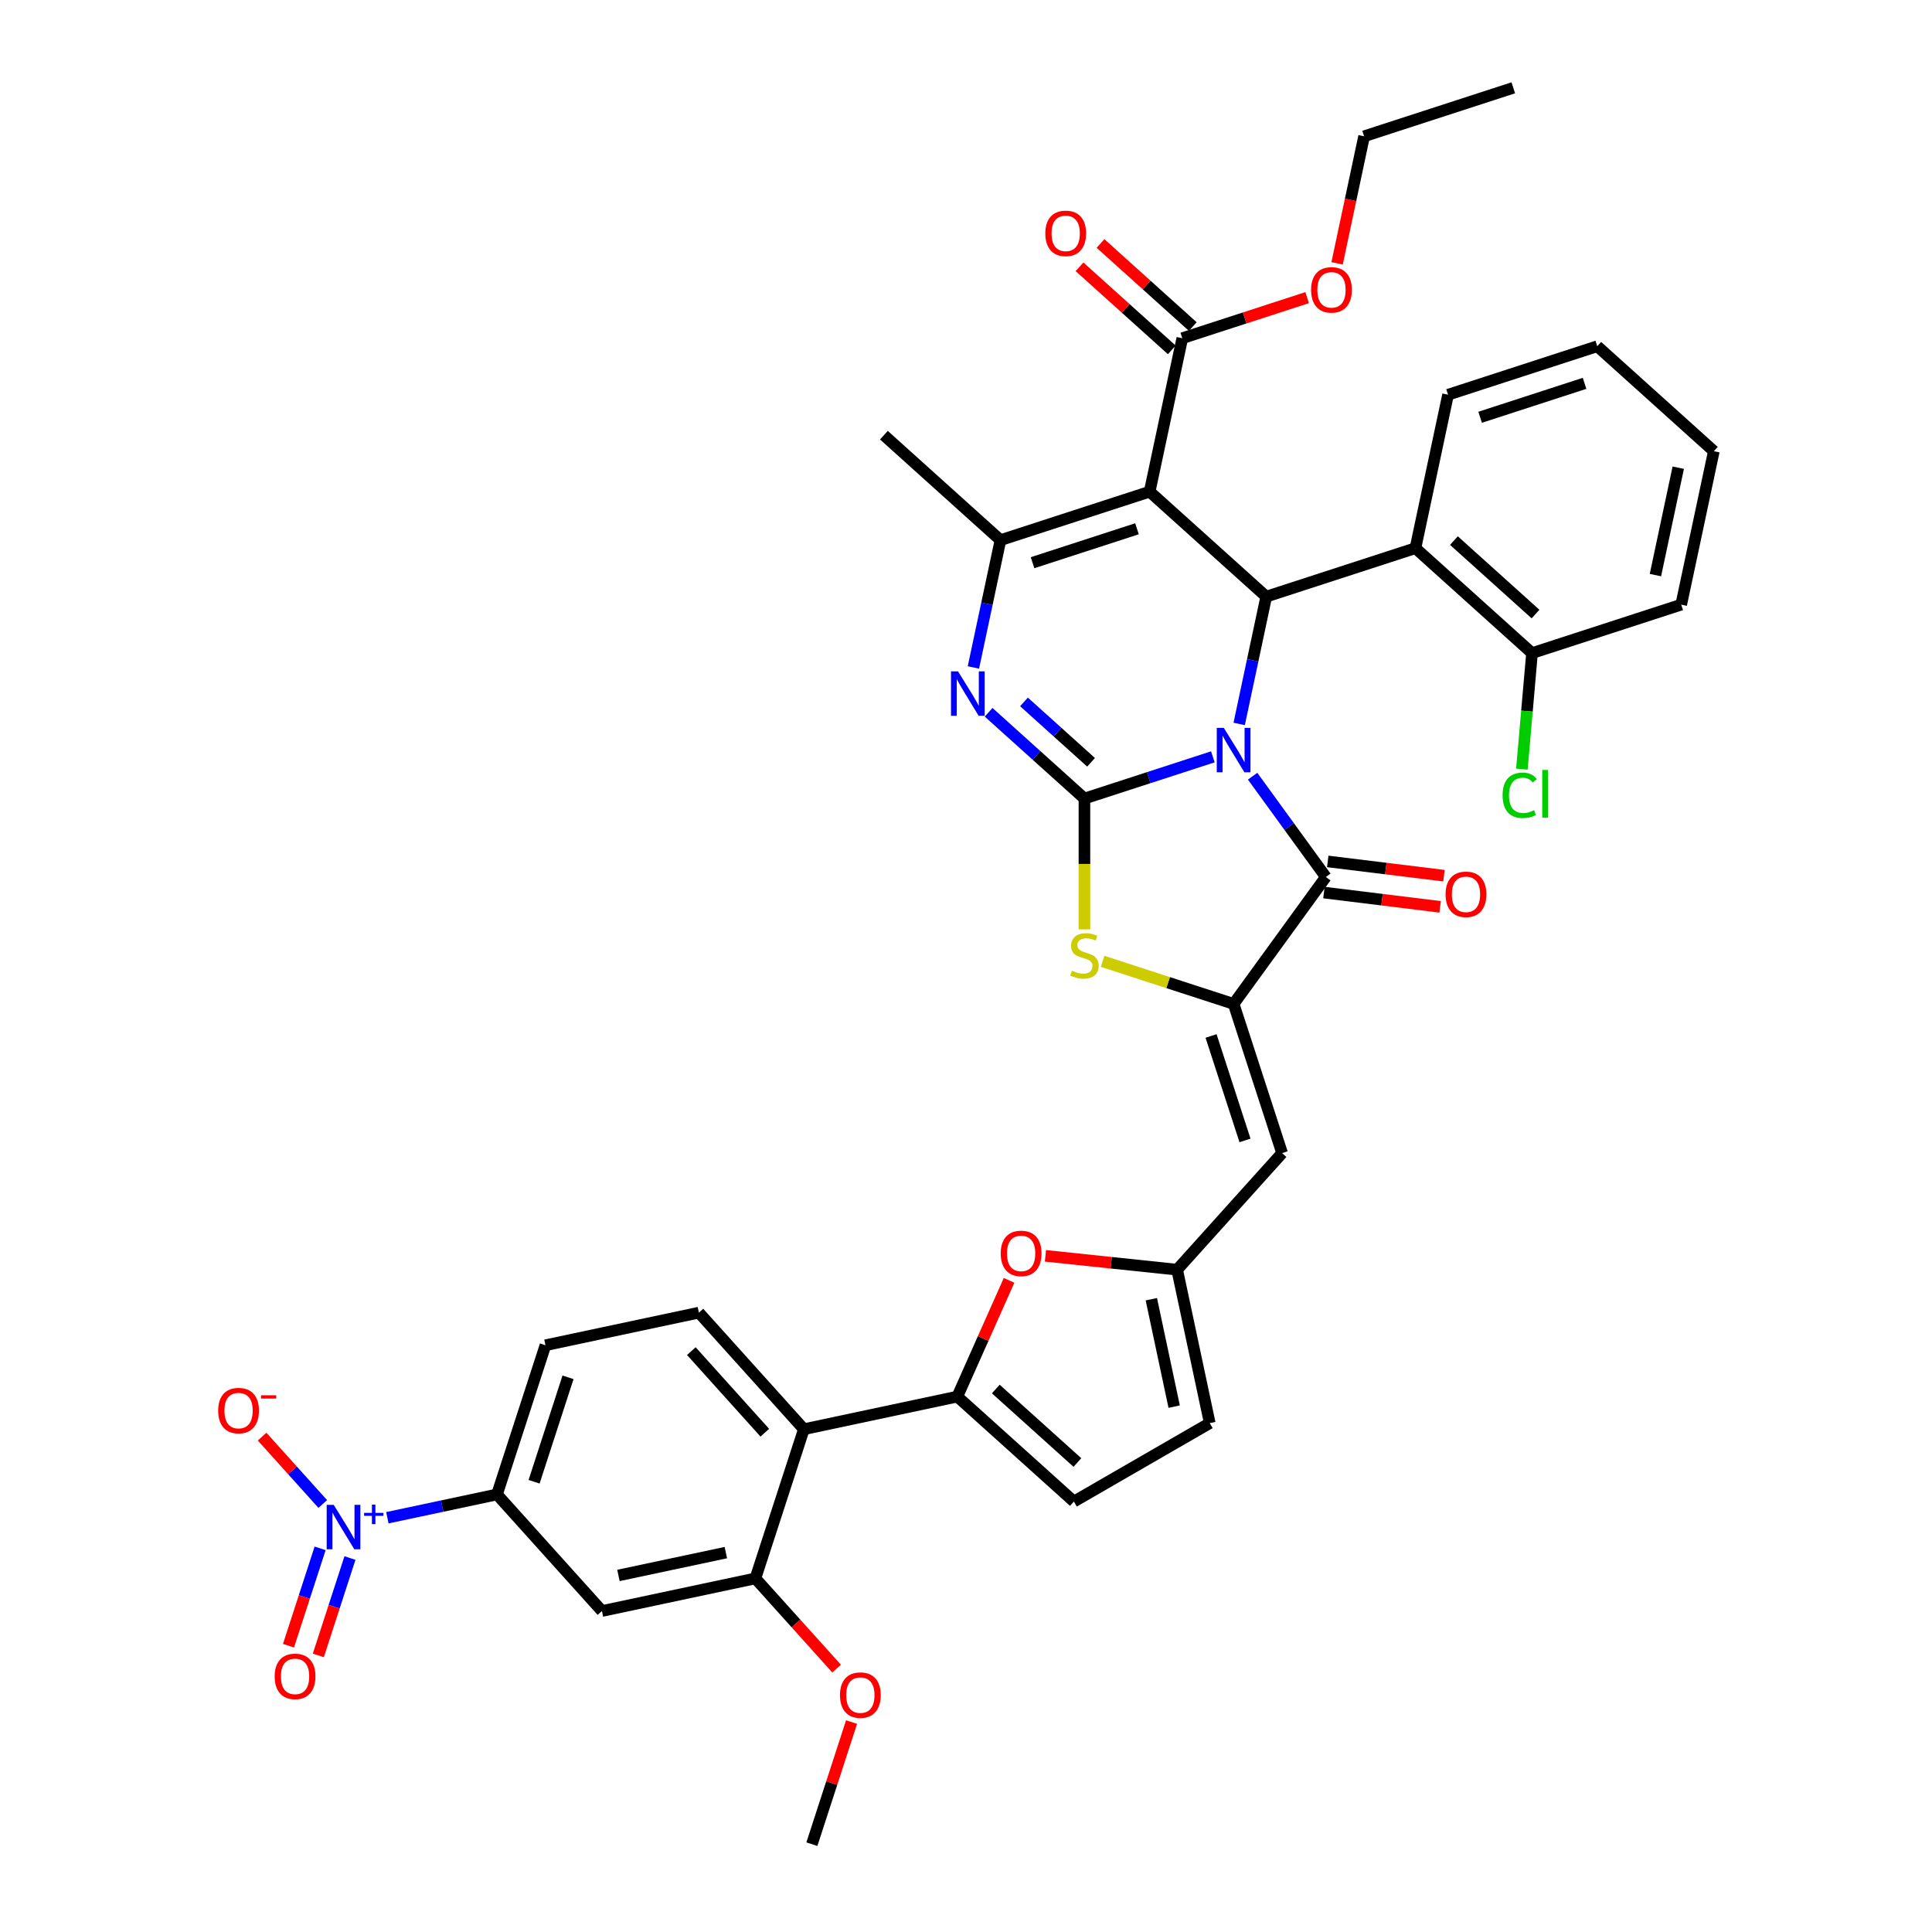 <?xml version='1.0' encoding='iso-8859-1'?>
<svg version='1.1' baseProfile='full'
              xmlns='http://www.w3.org/2000/svg'
                      xmlns:rdkit='http://www.rdkit.org/xml'
                      xmlns:xlink='http://www.w3.org/1999/xlink'
                  xml:space='preserve'
width='1000px' height='1000px' viewBox='0 0 1000 1000'>
<!-- END OF HEADER -->
<rect style='opacity:1.0;fill:#FFFFFF;stroke:none' width='1000' height='1000' x='0' y='0'> </rect>
<path class='bond-0' d='M 627.773,391.732 L 594.537,402.531' style='fill:none;fill-rule:evenodd;stroke:#0000FF;stroke-width:6px;stroke-linecap:butt;stroke-linejoin:miter;stroke-opacity:1' />
<path class='bond-0' d='M 594.537,402.531 L 561.3,413.33' style='fill:none;fill-rule:evenodd;stroke:#000000;stroke-width:6px;stroke-linecap:butt;stroke-linejoin:miter;stroke-opacity:1' />
<path class='bond-2' d='M 641.399,374.711 L 648.402,341.764' style='fill:none;fill-rule:evenodd;stroke:#0000FF;stroke-width:6px;stroke-linecap:butt;stroke-linejoin:miter;stroke-opacity:1' />
<path class='bond-2' d='M 648.402,341.764 L 655.406,308.816' style='fill:none;fill-rule:evenodd;stroke:#000000;stroke-width:6px;stroke-linecap:butt;stroke-linejoin:miter;stroke-opacity:1' />
<path class='bond-3' d='M 648.352,401.767 L 667.301,427.848' style='fill:none;fill-rule:evenodd;stroke:#0000FF;stroke-width:6px;stroke-linecap:butt;stroke-linejoin:miter;stroke-opacity:1' />
<path class='bond-3' d='M 667.301,427.848 L 686.25,453.929' style='fill:none;fill-rule:evenodd;stroke:#000000;stroke-width:6px;stroke-linecap:butt;stroke-linejoin:miter;stroke-opacity:1' />
<path class='bond-4' d='M 561.3,413.33 L 536.505,391.004' style='fill:none;fill-rule:evenodd;stroke:#000000;stroke-width:6px;stroke-linecap:butt;stroke-linejoin:miter;stroke-opacity:1' />
<path class='bond-4' d='M 536.505,391.004 L 511.709,368.678' style='fill:none;fill-rule:evenodd;stroke:#0000FF;stroke-width:6px;stroke-linecap:butt;stroke-linejoin:miter;stroke-opacity:1' />
<path class='bond-4' d='M 564.728,394.564 L 547.371,378.936' style='fill:none;fill-rule:evenodd;stroke:#000000;stroke-width:6px;stroke-linecap:butt;stroke-linejoin:miter;stroke-opacity:1' />
<path class='bond-4' d='M 547.371,378.936 L 530.014,363.308' style='fill:none;fill-rule:evenodd;stroke:#0000FF;stroke-width:6px;stroke-linecap:butt;stroke-linejoin:miter;stroke-opacity:1' />
<path class='bond-7' d='M 561.3,413.33 L 561.3,447.182' style='fill:none;fill-rule:evenodd;stroke:#000000;stroke-width:6px;stroke-linecap:butt;stroke-linejoin:miter;stroke-opacity:1' />
<path class='bond-7' d='M 561.3,447.182 L 561.3,481.033' style='fill:none;fill-rule:evenodd;stroke:#CCCC00;stroke-width:6px;stroke-linecap:butt;stroke-linejoin:miter;stroke-opacity:1' />
<path class='bond-1' d='M 595.064,254.484 L 655.406,308.816' style='fill:none;fill-rule:evenodd;stroke:#000000;stroke-width:6px;stroke-linecap:butt;stroke-linejoin:miter;stroke-opacity:1' />
<path class='bond-6' d='M 595.064,254.484 L 517.84,279.575' style='fill:none;fill-rule:evenodd;stroke:#000000;stroke-width:6px;stroke-linecap:butt;stroke-linejoin:miter;stroke-opacity:1' />
<path class='bond-6' d='M 588.499,273.692 L 534.442,291.256' style='fill:none;fill-rule:evenodd;stroke:#000000;stroke-width:6px;stroke-linecap:butt;stroke-linejoin:miter;stroke-opacity:1' />
<path class='bond-15' d='M 595.064,254.484 L 611.946,175.061' style='fill:none;fill-rule:evenodd;stroke:#000000;stroke-width:6px;stroke-linecap:butt;stroke-linejoin:miter;stroke-opacity:1' />
<path class='bond-12' d='M 655.406,308.816 L 732.629,283.724' style='fill:none;fill-rule:evenodd;stroke:#000000;stroke-width:6px;stroke-linecap:butt;stroke-linejoin:miter;stroke-opacity:1' />
<path class='bond-5' d='M 686.25,453.929 L 638.524,519.62' style='fill:none;fill-rule:evenodd;stroke:#000000;stroke-width:6px;stroke-linecap:butt;stroke-linejoin:miter;stroke-opacity:1' />
<path class='bond-23' d='M 685.261,461.988 L 715.336,465.682' style='fill:none;fill-rule:evenodd;stroke:#000000;stroke-width:6px;stroke-linecap:butt;stroke-linejoin:miter;stroke-opacity:1' />
<path class='bond-23' d='M 715.336,465.682 L 745.411,469.376' style='fill:none;fill-rule:evenodd;stroke:#FF0000;stroke-width:6px;stroke-linecap:butt;stroke-linejoin:miter;stroke-opacity:1' />
<path class='bond-23' d='M 687.24,445.87 L 717.315,449.564' style='fill:none;fill-rule:evenodd;stroke:#000000;stroke-width:6px;stroke-linecap:butt;stroke-linejoin:miter;stroke-opacity:1' />
<path class='bond-23' d='M 717.315,449.564 L 747.39,453.257' style='fill:none;fill-rule:evenodd;stroke:#FF0000;stroke-width:6px;stroke-linecap:butt;stroke-linejoin:miter;stroke-opacity:1' />
<path class='bond-40' d='M 503.834,345.471 L 510.837,312.523' style='fill:none;fill-rule:evenodd;stroke:#0000FF;stroke-width:6px;stroke-linecap:butt;stroke-linejoin:miter;stroke-opacity:1' />
<path class='bond-40' d='M 510.837,312.523 L 517.84,279.575' style='fill:none;fill-rule:evenodd;stroke:#000000;stroke-width:6px;stroke-linecap:butt;stroke-linejoin:miter;stroke-opacity:1' />
<path class='bond-10' d='M 638.524,519.62 L 663.615,596.843' style='fill:none;fill-rule:evenodd;stroke:#000000;stroke-width:6px;stroke-linecap:butt;stroke-linejoin:miter;stroke-opacity:1' />
<path class='bond-10' d='M 626.843,536.221 L 644.407,590.278' style='fill:none;fill-rule:evenodd;stroke:#000000;stroke-width:6px;stroke-linecap:butt;stroke-linejoin:miter;stroke-opacity:1' />
<path class='bond-39' d='M 638.524,519.62 L 604.613,508.601' style='fill:none;fill-rule:evenodd;stroke:#000000;stroke-width:6px;stroke-linecap:butt;stroke-linejoin:miter;stroke-opacity:1' />
<path class='bond-39' d='M 604.613,508.601 L 570.703,497.583' style='fill:none;fill-rule:evenodd;stroke:#CCCC00;stroke-width:6px;stroke-linecap:butt;stroke-linejoin:miter;stroke-opacity:1' />
<path class='bond-30' d='M 517.84,279.575 L 457.499,225.244' style='fill:none;fill-rule:evenodd;stroke:#000000;stroke-width:6px;stroke-linecap:butt;stroke-linejoin:miter;stroke-opacity:1' />
<path class='bond-8' d='M 200.502,785.58 L 228.868,779.55' style='fill:none;fill-rule:evenodd;stroke:#0000FF;stroke-width:6px;stroke-linecap:butt;stroke-linejoin:miter;stroke-opacity:1' />
<path class='bond-8' d='M 228.868,779.55 L 257.235,773.521' style='fill:none;fill-rule:evenodd;stroke:#000000;stroke-width:6px;stroke-linecap:butt;stroke-linejoin:miter;stroke-opacity:1' />
<path class='bond-22' d='M 167.061,778.463 L 151.362,761.028' style='fill:none;fill-rule:evenodd;stroke:#0000FF;stroke-width:6px;stroke-linecap:butt;stroke-linejoin:miter;stroke-opacity:1' />
<path class='bond-22' d='M 151.362,761.028 L 135.664,743.593' style='fill:none;fill-rule:evenodd;stroke:#FF0000;stroke-width:6px;stroke-linecap:butt;stroke-linejoin:miter;stroke-opacity:1' />
<path class='bond-24' d='M 165.694,801.421 L 157.507,826.618' style='fill:none;fill-rule:evenodd;stroke:#0000FF;stroke-width:6px;stroke-linecap:butt;stroke-linejoin:miter;stroke-opacity:1' />
<path class='bond-24' d='M 157.507,826.618 L 149.32,851.815' style='fill:none;fill-rule:evenodd;stroke:#FF0000;stroke-width:6px;stroke-linecap:butt;stroke-linejoin:miter;stroke-opacity:1' />
<path class='bond-24' d='M 181.138,806.439 L 172.951,831.636' style='fill:none;fill-rule:evenodd;stroke:#0000FF;stroke-width:6px;stroke-linecap:butt;stroke-linejoin:miter;stroke-opacity:1' />
<path class='bond-24' d='M 172.951,831.636 L 164.764,856.833' style='fill:none;fill-rule:evenodd;stroke:#FF0000;stroke-width:6px;stroke-linecap:butt;stroke-linejoin:miter;stroke-opacity:1' />
<path class='bond-9' d='M 495.504,722.875 L 508.898,692.793' style='fill:none;fill-rule:evenodd;stroke:#000000;stroke-width:6px;stroke-linecap:butt;stroke-linejoin:miter;stroke-opacity:1' />
<path class='bond-9' d='M 508.898,692.793 L 522.291,662.712' style='fill:none;fill-rule:evenodd;stroke:#FF0000;stroke-width:6px;stroke-linecap:butt;stroke-linejoin:miter;stroke-opacity:1' />
<path class='bond-11' d='M 495.504,722.875 L 416.081,739.757' style='fill:none;fill-rule:evenodd;stroke:#000000;stroke-width:6px;stroke-linecap:butt;stroke-linejoin:miter;stroke-opacity:1' />
<path class='bond-42' d='M 495.504,722.875 L 555.846,777.207' style='fill:none;fill-rule:evenodd;stroke:#000000;stroke-width:6px;stroke-linecap:butt;stroke-linejoin:miter;stroke-opacity:1' />
<path class='bond-42' d='M 515.422,718.956 L 557.661,756.989' style='fill:none;fill-rule:evenodd;stroke:#000000;stroke-width:6px;stroke-linecap:butt;stroke-linejoin:miter;stroke-opacity:1' />
<path class='bond-14' d='M 663.615,596.843 L 609.283,657.185' style='fill:none;fill-rule:evenodd;stroke:#000000;stroke-width:6px;stroke-linecap:butt;stroke-linejoin:miter;stroke-opacity:1' />
<path class='bond-17' d='M 416.081,739.757 L 390.99,816.98' style='fill:none;fill-rule:evenodd;stroke:#000000;stroke-width:6px;stroke-linecap:butt;stroke-linejoin:miter;stroke-opacity:1' />
<path class='bond-21' d='M 416.081,739.757 L 361.749,679.415' style='fill:none;fill-rule:evenodd;stroke:#000000;stroke-width:6px;stroke-linecap:butt;stroke-linejoin:miter;stroke-opacity:1' />
<path class='bond-21' d='M 395.863,741.572 L 357.831,699.333' style='fill:none;fill-rule:evenodd;stroke:#000000;stroke-width:6px;stroke-linecap:butt;stroke-linejoin:miter;stroke-opacity:1' />
<path class='bond-25' d='M 732.629,283.724 L 792.971,338.056' style='fill:none;fill-rule:evenodd;stroke:#000000;stroke-width:6px;stroke-linecap:butt;stroke-linejoin:miter;stroke-opacity:1' />
<path class='bond-25' d='M 752.547,279.806 L 794.786,317.838' style='fill:none;fill-rule:evenodd;stroke:#000000;stroke-width:6px;stroke-linecap:butt;stroke-linejoin:miter;stroke-opacity:1' />
<path class='bond-32' d='M 732.629,283.724 L 749.511,204.301' style='fill:none;fill-rule:evenodd;stroke:#000000;stroke-width:6px;stroke-linecap:butt;stroke-linejoin:miter;stroke-opacity:1' />
<path class='bond-13' d='M 541.116,650.02 L 575.2,653.602' style='fill:none;fill-rule:evenodd;stroke:#FF0000;stroke-width:6px;stroke-linecap:butt;stroke-linejoin:miter;stroke-opacity:1' />
<path class='bond-13' d='M 575.2,653.602 L 609.283,657.185' style='fill:none;fill-rule:evenodd;stroke:#000000;stroke-width:6px;stroke-linecap:butt;stroke-linejoin:miter;stroke-opacity:1' />
<path class='bond-20' d='M 609.283,657.185 L 626.165,736.608' style='fill:none;fill-rule:evenodd;stroke:#000000;stroke-width:6px;stroke-linecap:butt;stroke-linejoin:miter;stroke-opacity:1' />
<path class='bond-20' d='M 595.931,672.475 L 607.748,728.071' style='fill:none;fill-rule:evenodd;stroke:#000000;stroke-width:6px;stroke-linecap:butt;stroke-linejoin:miter;stroke-opacity:1' />
<path class='bond-27' d='M 617.379,169.027 L 593.501,147.527' style='fill:none;fill-rule:evenodd;stroke:#000000;stroke-width:6px;stroke-linecap:butt;stroke-linejoin:miter;stroke-opacity:1' />
<path class='bond-27' d='M 593.501,147.527 L 569.623,126.027' style='fill:none;fill-rule:evenodd;stroke:#FF0000;stroke-width:6px;stroke-linecap:butt;stroke-linejoin:miter;stroke-opacity:1' />
<path class='bond-27' d='M 606.513,181.095 L 582.635,159.595' style='fill:none;fill-rule:evenodd;stroke:#000000;stroke-width:6px;stroke-linecap:butt;stroke-linejoin:miter;stroke-opacity:1' />
<path class='bond-27' d='M 582.635,159.595 L 558.757,138.095' style='fill:none;fill-rule:evenodd;stroke:#FF0000;stroke-width:6px;stroke-linecap:butt;stroke-linejoin:miter;stroke-opacity:1' />
<path class='bond-28' d='M 611.946,175.061 L 644.265,164.56' style='fill:none;fill-rule:evenodd;stroke:#000000;stroke-width:6px;stroke-linecap:butt;stroke-linejoin:miter;stroke-opacity:1' />
<path class='bond-28' d='M 644.265,164.56 L 676.584,154.059' style='fill:none;fill-rule:evenodd;stroke:#FF0000;stroke-width:6px;stroke-linecap:butt;stroke-linejoin:miter;stroke-opacity:1' />
<path class='bond-16' d='M 257.235,773.521 L 282.326,696.297' style='fill:none;fill-rule:evenodd;stroke:#000000;stroke-width:6px;stroke-linecap:butt;stroke-linejoin:miter;stroke-opacity:1' />
<path class='bond-16' d='M 276.443,766.955 L 294.007,712.899' style='fill:none;fill-rule:evenodd;stroke:#000000;stroke-width:6px;stroke-linecap:butt;stroke-linejoin:miter;stroke-opacity:1' />
<path class='bond-43' d='M 257.235,773.521 L 311.566,833.862' style='fill:none;fill-rule:evenodd;stroke:#000000;stroke-width:6px;stroke-linecap:butt;stroke-linejoin:miter;stroke-opacity:1' />
<path class='bond-18' d='M 390.99,816.98 L 311.566,833.862' style='fill:none;fill-rule:evenodd;stroke:#000000;stroke-width:6px;stroke-linecap:butt;stroke-linejoin:miter;stroke-opacity:1' />
<path class='bond-18' d='M 375.7,803.628 L 320.104,815.445' style='fill:none;fill-rule:evenodd;stroke:#000000;stroke-width:6px;stroke-linecap:butt;stroke-linejoin:miter;stroke-opacity:1' />
<path class='bond-29' d='M 390.99,816.98 L 412.007,840.322' style='fill:none;fill-rule:evenodd;stroke:#000000;stroke-width:6px;stroke-linecap:butt;stroke-linejoin:miter;stroke-opacity:1' />
<path class='bond-29' d='M 412.007,840.322 L 433.024,863.664' style='fill:none;fill-rule:evenodd;stroke:#FF0000;stroke-width:6px;stroke-linecap:butt;stroke-linejoin:miter;stroke-opacity:1' />
<path class='bond-19' d='M 555.846,777.207 L 626.165,736.608' style='fill:none;fill-rule:evenodd;stroke:#000000;stroke-width:6px;stroke-linecap:butt;stroke-linejoin:miter;stroke-opacity:1' />
<path class='bond-26' d='M 361.749,679.415 L 282.326,696.297' style='fill:none;fill-rule:evenodd;stroke:#000000;stroke-width:6px;stroke-linecap:butt;stroke-linejoin:miter;stroke-opacity:1' />
<path class='bond-31' d='M 792.971,338.056 L 790.345,368.078' style='fill:none;fill-rule:evenodd;stroke:#000000;stroke-width:6px;stroke-linecap:butt;stroke-linejoin:miter;stroke-opacity:1' />
<path class='bond-31' d='M 790.345,368.078 L 787.719,398.1' style='fill:none;fill-rule:evenodd;stroke:#00CC00;stroke-width:6px;stroke-linecap:butt;stroke-linejoin:miter;stroke-opacity:1' />
<path class='bond-33' d='M 792.971,338.056 L 870.194,312.965' style='fill:none;fill-rule:evenodd;stroke:#000000;stroke-width:6px;stroke-linecap:butt;stroke-linejoin:miter;stroke-opacity:1' />
<path class='bond-34' d='M 692.072,136.312 L 699.062,103.429' style='fill:none;fill-rule:evenodd;stroke:#FF0000;stroke-width:6px;stroke-linecap:butt;stroke-linejoin:miter;stroke-opacity:1' />
<path class='bond-34' d='M 699.062,103.429 L 706.051,70.546' style='fill:none;fill-rule:evenodd;stroke:#000000;stroke-width:6px;stroke-linecap:butt;stroke-linejoin:miter;stroke-opacity:1' />
<path class='bond-35' d='M 440.768,891.337 L 430.499,922.941' style='fill:none;fill-rule:evenodd;stroke:#FF0000;stroke-width:6px;stroke-linecap:butt;stroke-linejoin:miter;stroke-opacity:1' />
<path class='bond-35' d='M 430.499,922.941 L 420.23,954.545' style='fill:none;fill-rule:evenodd;stroke:#000000;stroke-width:6px;stroke-linecap:butt;stroke-linejoin:miter;stroke-opacity:1' />
<path class='bond-36' d='M 749.511,204.301 L 826.735,179.21' style='fill:none;fill-rule:evenodd;stroke:#000000;stroke-width:6px;stroke-linecap:butt;stroke-linejoin:miter;stroke-opacity:1' />
<path class='bond-36' d='M 766.113,215.982 L 820.169,198.418' style='fill:none;fill-rule:evenodd;stroke:#000000;stroke-width:6px;stroke-linecap:butt;stroke-linejoin:miter;stroke-opacity:1' />
<path class='bond-41' d='M 870.194,312.965 L 887.076,233.541' style='fill:none;fill-rule:evenodd;stroke:#000000;stroke-width:6px;stroke-linecap:butt;stroke-linejoin:miter;stroke-opacity:1' />
<path class='bond-41' d='M 856.842,297.675 L 868.659,242.079' style='fill:none;fill-rule:evenodd;stroke:#000000;stroke-width:6px;stroke-linecap:butt;stroke-linejoin:miter;stroke-opacity:1' />
<path class='bond-37' d='M 706.051,70.546 L 783.275,45.455' style='fill:none;fill-rule:evenodd;stroke:#000000;stroke-width:6px;stroke-linecap:butt;stroke-linejoin:miter;stroke-opacity:1' />
<path class='bond-38' d='M 826.735,179.21 L 887.076,233.541' style='fill:none;fill-rule:evenodd;stroke:#000000;stroke-width:6px;stroke-linecap:butt;stroke-linejoin:miter;stroke-opacity:1' />
<path  class='atom-0' d='M 633.441 376.741
L 640.976 388.921
Q 641.723 390.123, 642.925 392.299
Q 644.126 394.475, 644.191 394.605
L 644.191 376.741
L 647.244 376.741
L 647.244 399.737
L 644.094 399.737
L 636.006 386.42
Q 635.065 384.861, 634.058 383.075
Q 633.083 381.288, 632.791 380.736
L 632.791 399.737
L 629.803 399.737
L 629.803 376.741
L 633.441 376.741
' fill='#0000FF'/>
<path  class='atom-5' d='M 495.876 347.501
L 503.411 359.681
Q 504.158 360.882, 505.359 363.059
Q 506.561 365.235, 506.626 365.365
L 506.626 347.501
L 509.679 347.501
L 509.679 370.496
L 506.529 370.496
L 498.441 357.18
Q 497.499 355.621, 496.493 353.834
Q 495.518 352.048, 495.226 351.496
L 495.226 370.496
L 492.238 370.496
L 492.238 347.501
L 495.876 347.501
' fill='#0000FF'/>
<path  class='atom-8' d='M 554.804 502.42
Q 555.064 502.518, 556.136 502.973
Q 557.208 503.427, 558.377 503.72
Q 559.579 503.979, 560.748 503.979
Q 562.924 503.979, 564.191 502.94
Q 565.457 501.868, 565.457 500.017
Q 565.457 498.75, 564.808 497.971
Q 564.191 497.191, 563.216 496.769
Q 562.242 496.347, 560.618 495.86
Q 558.572 495.243, 557.338 494.658
Q 556.136 494.073, 555.259 492.839
Q 554.415 491.605, 554.415 489.526
Q 554.415 486.636, 556.363 484.849
Q 558.345 483.063, 562.242 483.063
Q 564.905 483.063, 567.926 484.33
L 567.179 486.831
Q 564.418 485.694, 562.339 485.694
Q 560.098 485.694, 558.864 486.636
Q 557.63 487.545, 557.662 489.137
Q 557.662 490.371, 558.28 491.118
Q 558.929 491.865, 559.839 492.287
Q 560.78 492.709, 562.339 493.196
Q 564.418 493.846, 565.652 494.496
Q 566.886 495.145, 567.763 496.477
Q 568.673 497.776, 568.673 500.017
Q 568.673 503.2, 566.529 504.921
Q 564.418 506.61, 560.878 506.61
Q 558.832 506.61, 557.273 506.156
Q 555.746 505.733, 553.927 504.986
L 554.804 502.42
' fill='#CCCC00'/>
<path  class='atom-9' d='M 172.728 778.905
L 180.264 791.085
Q 181.011 792.286, 182.212 794.463
Q 183.414 796.639, 183.479 796.769
L 183.479 778.905
L 186.532 778.905
L 186.532 801.9
L 183.382 801.9
L 175.294 788.584
Q 174.352 787.025, 173.346 785.238
Q 172.371 783.452, 172.079 782.9
L 172.079 801.9
L 169.091 801.9
L 169.091 778.905
L 172.728 778.905
' fill='#0000FF'/>
<path  class='atom-9' d='M 188.461 783.05
L 192.513 783.05
L 192.513 778.784
L 194.313 778.784
L 194.313 783.05
L 198.472 783.05
L 198.472 784.593
L 194.313 784.593
L 194.313 788.881
L 192.513 788.881
L 192.513 784.593
L 188.461 784.593
L 188.461 783.05
' fill='#0000FF'/>
<path  class='atom-14' d='M 517.975 648.762
Q 517.975 643.241, 520.703 640.155
Q 523.431 637.07, 528.53 637.07
Q 533.63 637.07, 536.358 640.155
Q 539.086 643.241, 539.086 648.762
Q 539.086 654.349, 536.325 657.531
Q 533.565 660.682, 528.53 660.682
Q 523.464 660.682, 520.703 657.531
Q 517.975 654.381, 517.975 648.762
M 528.53 658.084
Q 532.038 658.084, 533.922 655.745
Q 535.838 653.374, 535.838 648.762
Q 535.838 644.248, 533.922 641.974
Q 532.038 639.668, 528.53 639.668
Q 525.023 639.668, 523.106 641.942
Q 521.223 644.215, 521.223 648.762
Q 521.223 653.407, 523.106 655.745
Q 525.023 658.084, 528.53 658.084
' fill='#FF0000'/>
<path  class='atom-23' d='M 112.924 730.126
Q 112.924 724.605, 115.652 721.519
Q 118.38 718.434, 123.48 718.434
Q 128.579 718.434, 131.307 721.519
Q 134.035 724.605, 134.035 730.126
Q 134.035 735.712, 131.275 738.895
Q 128.514 742.046, 123.48 742.046
Q 118.413 742.046, 115.652 738.895
Q 112.924 735.745, 112.924 730.126
M 123.48 739.447
Q 126.987 739.447, 128.871 737.109
Q 130.787 734.738, 130.787 730.126
Q 130.787 725.611, 128.871 723.338
Q 126.987 721.032, 123.48 721.032
Q 119.972 721.032, 118.056 723.305
Q 116.172 725.579, 116.172 730.126
Q 116.172 734.77, 118.056 737.109
Q 119.972 739.447, 123.48 739.447
' fill='#FF0000'/>
<path  class='atom-23' d='M 135.107 722.187
L 142.974 722.187
L 142.974 723.902
L 135.107 723.902
L 135.107 722.187
' fill='#FF0000'/>
<path  class='atom-24' d='M 748.228 462.902
Q 748.228 457.381, 750.956 454.295
Q 753.684 451.21, 758.783 451.21
Q 763.882 451.21, 766.611 454.295
Q 769.339 457.381, 769.339 462.902
Q 769.339 468.489, 766.578 471.671
Q 763.818 474.822, 758.783 474.822
Q 753.717 474.822, 750.956 471.671
Q 748.228 468.521, 748.228 462.902
M 758.783 472.224
Q 762.291 472.224, 764.175 469.885
Q 766.091 467.514, 766.091 462.902
Q 766.091 458.388, 764.175 456.114
Q 762.291 453.808, 758.783 453.808
Q 755.276 453.808, 753.359 456.082
Q 751.476 458.355, 751.476 462.902
Q 751.476 467.547, 753.359 469.885
Q 755.276 472.224, 758.783 472.224
' fill='#FF0000'/>
<path  class='atom-25' d='M 142.164 867.691
Q 142.164 862.17, 144.892 859.084
Q 147.621 855.999, 152.72 855.999
Q 157.819 855.999, 160.547 859.084
Q 163.276 862.17, 163.276 867.691
Q 163.276 873.277, 160.515 876.46
Q 157.754 879.611, 152.72 879.611
Q 147.653 879.611, 144.892 876.46
Q 142.164 873.31, 142.164 867.691
M 152.72 877.013
Q 156.228 877.013, 158.111 874.674
Q 160.028 872.303, 160.028 867.691
Q 160.028 863.177, 158.111 860.903
Q 156.228 858.597, 152.72 858.597
Q 149.212 858.597, 147.296 860.871
Q 145.412 863.144, 145.412 867.691
Q 145.412 872.336, 147.296 874.674
Q 149.212 877.013, 152.72 877.013
' fill='#FF0000'/>
<path  class='atom-28' d='M 541.049 120.794
Q 541.049 115.272, 543.777 112.187
Q 546.505 109.101, 551.604 109.101
Q 556.704 109.101, 559.432 112.187
Q 562.16 115.272, 562.16 120.794
Q 562.16 126.38, 559.399 129.563
Q 556.639 132.714, 551.604 132.714
Q 546.538 132.714, 543.777 129.563
Q 541.049 126.413, 541.049 120.794
M 551.604 130.115
Q 555.112 130.115, 556.996 127.777
Q 558.912 125.406, 558.912 120.794
Q 558.912 116.279, 556.996 114.006
Q 555.112 111.7, 551.604 111.7
Q 548.097 111.7, 546.18 113.973
Q 544.297 116.247, 544.297 120.794
Q 544.297 125.438, 546.18 127.777
Q 548.097 130.115, 551.604 130.115
' fill='#FF0000'/>
<path  class='atom-29' d='M 678.614 150.034
Q 678.614 144.513, 681.342 141.427
Q 684.07 138.342, 689.169 138.342
Q 694.269 138.342, 696.997 141.427
Q 699.725 144.513, 699.725 150.034
Q 699.725 155.621, 696.964 158.804
Q 694.204 161.954, 689.169 161.954
Q 684.103 161.954, 681.342 158.804
Q 678.614 155.653, 678.614 150.034
M 689.169 159.356
Q 692.677 159.356, 694.561 157.017
Q 696.477 154.646, 696.477 150.034
Q 696.477 145.52, 694.561 143.246
Q 692.677 140.94, 689.169 140.94
Q 685.662 140.94, 683.745 143.214
Q 681.862 145.487, 681.862 150.034
Q 681.862 154.679, 683.745 157.017
Q 685.662 159.356, 689.169 159.356
' fill='#FF0000'/>
<path  class='atom-30' d='M 434.766 877.387
Q 434.766 871.865, 437.494 868.78
Q 440.222 865.694, 445.322 865.694
Q 450.421 865.694, 453.149 868.78
Q 455.877 871.865, 455.877 877.387
Q 455.877 882.973, 453.116 886.156
Q 450.356 889.307, 445.322 889.307
Q 440.255 889.307, 437.494 886.156
Q 434.766 883.006, 434.766 877.387
M 445.322 886.708
Q 448.829 886.708, 450.713 884.37
Q 452.629 881.999, 452.629 877.387
Q 452.629 872.872, 450.713 870.599
Q 448.829 868.293, 445.322 868.293
Q 441.814 868.293, 439.898 870.566
Q 438.014 872.84, 438.014 877.387
Q 438.014 882.031, 439.898 884.37
Q 441.814 886.708, 445.322 886.708
' fill='#FF0000'/>
<path  class='atom-32' d='M 777.737 411.652
Q 777.737 405.935, 780.4 402.947
Q 783.096 399.927, 788.195 399.927
Q 792.937 399.927, 795.47 403.272
L 793.327 405.026
Q 791.475 402.59, 788.195 402.59
Q 784.72 402.59, 782.868 404.929
Q 781.05 407.235, 781.05 411.652
Q 781.05 416.199, 782.933 418.537
Q 784.85 420.876, 788.552 420.876
Q 791.086 420.876, 794.041 419.349
L 794.951 421.785
Q 793.749 422.565, 791.93 423.019
Q 790.111 423.474, 788.098 423.474
Q 783.096 423.474, 780.4 420.421
Q 777.737 417.368, 777.737 411.652
' fill='#00CC00'/>
<path  class='atom-32' d='M 798.263 398.53
L 801.252 398.53
L 801.252 423.182
L 798.263 423.182
L 798.263 398.53
' fill='#00CC00'/>
</svg>
